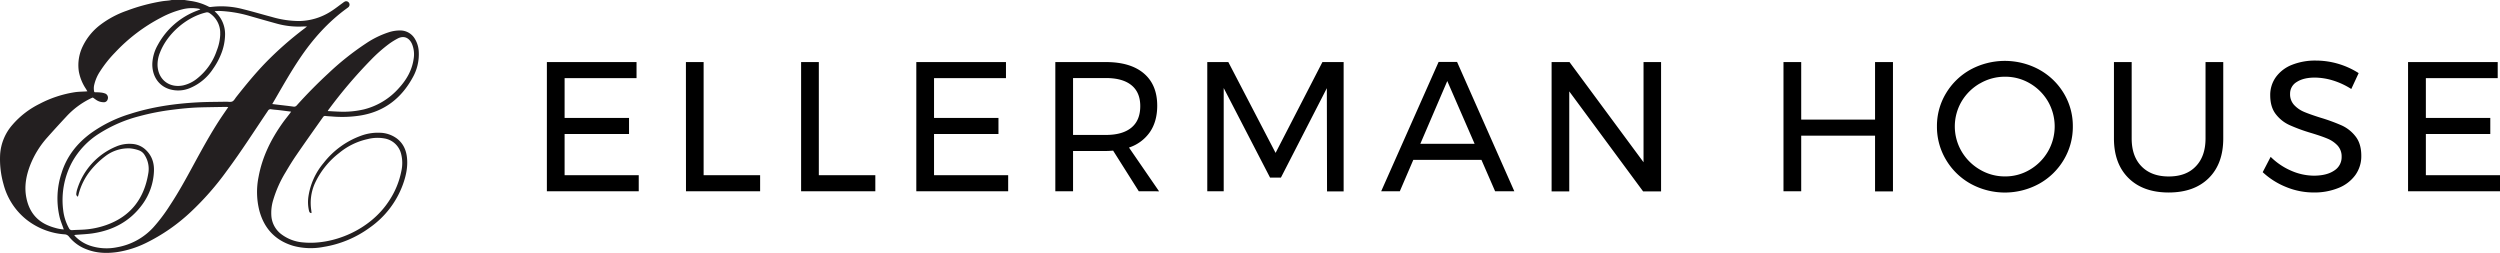 <svg xmlns="http://www.w3.org/2000/svg" viewBox="0 0 1450 146.77"><defs><clipPath id="a"><path d="M0 0h242.93v146.77H0z" style="fill:none"/></clipPath><style>.b{clip-path:url(#a)}</style></defs><g class="b"><path d="m107 0 3.63.56a32.74 32.74 0 0 1 10.21 3.2 2.29 2.29 0 0 0 1.31.31A48.77 48.77 0 0 1 141 5.33c5.54 1.36 11 3 16.53 4.46a57 57 0 0 0 16 2.41 35.18 35.18 0 0 0 18.34-5.55c2.44-1.53 4.69-3.34 7-5a6.75 6.75 0 0 1 1.17-.77 1.91 1.91 0 0 1 2.36.73 1.93 1.93 0 0 1-.18 2.39 4.3 4.3 0 0 1-.65.55C190.44 12.56 181.44 22.62 173.8 34c-4.83 7.18-9.13 14.68-13.46 22.17l-2.43 4.17 3.35.41c3 .35 5.91.67 8.86 1.08a2 2 0 0 0 2-.71q8.78-9.78 18.43-18.68a159.43 159.43 0 0 1 21.74-17.27 53.08 53.08 0 0 1 13.32-6.5 21.11 21.11 0 0 1 6.41-1 9.84 9.84 0 0 1 8.69 5 15.57 15.57 0 0 1 2.17 7.33 27.31 27.31 0 0 1-3.6 15.11C232.65 57.15 222.75 64.76 209 67a68 68 0 0 1-16.25.58c-1.31-.11-2.64-.14-3.95-.32-.91-.13-1.27.4-1.68 1C182 75.49 176.88 82.69 171.87 90c-2.2 3.19-4.22 6.5-6.19 9.84a67.94 67.94 0 0 0-7.17 16 25.46 25.46 0 0 0-1.1 9.66 14.64 14.64 0 0 0 6.22 10.68 23.89 23.89 0 0 0 11.94 4.4c17.33 1.77 39-7 50.1-24.12A47.82 47.82 0 0 0 232.83 99a21.14 21.14 0 0 0-.14-9.56A12 12 0 0 0 223 80.3a23.14 23.14 0 0 0-9.83.39 38.82 38.82 0 0 0-16.4 8 47.32 47.32 0 0 0-14.2 17.78 27.8 27.8 0 0 0-2 15.68c0 .33.1.65.12 1a2.14 2.14 0 0 1-.08.45c-1-.06-1.24-.72-1.42-1.5a22.42 22.42 0 0 1-.32-8 39.15 39.15 0 0 1 8.87-19.64 48.37 48.37 0 0 1 21.35-15.62A28.26 28.26 0 0 1 220.4 77a17.2 17.2 0 0 1 9.66 3.24c3.76 2.82 5.54 6.73 6 11.3.55 5.38-.59 10.53-2.41 15.55A52.44 52.44 0 0 1 214.49 132a62 62 0 0 1-26.94 11.23 38.83 38.83 0 0 1-17.42-.63c-10.4-3.07-16.89-10-19.7-20.41a44 44 0 0 1-.44-19.68c2.13-11.56 7.23-21.82 14-31.31 1.23-1.73 2.58-3.38 3.88-5.07l1-1.37c-2.47-.31-4.76-.61-7-.88-1.5-.18-3-.25-4.51-.49a1.73 1.73 0 0 0-2 .93C147.53 75.9 140 87.72 131.62 99a163.87 163.87 0 0 1-21 23.95 106 106 0 0 1-26 18 57.73 57.73 0 0 1-16.53 5.24c-6.07.88-12.07.7-17.87-1.58A23.58 23.58 0 0 1 40 137.25a3.36 3.36 0 0 0-2.63-1.33 40.48 40.48 0 0 1-21.89-8.44A38.75 38.75 0 0 1 2 106.69 52.88 52.88 0 0 1 .06 89.86a28.9 28.9 0 0 1 7.1-17.41A50 50 0 0 1 23 60.21a65.35 65.35 0 0 1 20.48-6.74c2.09-.31 4.23-.3 6.35-.44l.85-.07-.84-1.42a26.79 26.79 0 0 1-4.13-10.17 25 25 0 0 1 2.39-14.74 34.24 34.24 0 0 1 10.34-12.42 55.6 55.6 0 0 1 15.11-8A107 107 0 0 1 94.29.69c1.25-.19 2.53-.26 3.8-.42C98.6.21 99.1.09 99.6 0ZM37 133.11c-.9-2.69-2-5.18-2.56-7.78a47 47 0 0 1 1.25-24.91c3-9.74 9-17.33 17.21-23.31a77.82 77.82 0 0 1 22.42-11c12.71-4.1 25.82-6 39.1-6.73 5.61-.32 11.25-.27 16.87-.39 1.18 0 2.52.3 3.48-.16s1.57-1.71 2.3-2.63c5.34-6.75 10.79-13.41 16.76-19.62a198.79 198.79 0 0 1 22.87-20.13c.38-.29.74-.6 1.35-1.09h-2.21a47.78 47.78 0 0 1-15.29-1.65c-5.37-1.47-10.7-3-16.07-4.54a71.71 71.71 0 0 0-17.28-2.82c-.82 0-1.64.07-2.73.11.37.39.52.56.69.72a17.35 17.35 0 0 1 5.38 13 31.33 31.33 0 0 1-2.42 11.43 40.29 40.29 0 0 1-4.6 8.39 29.59 29.59 0 0 1-12.92 10.9 17.57 17.57 0 0 1-12 .92c-7.18-2.09-10.6-8.53-10.23-15.38a24.06 24.06 0 0 1 3.14-10.36A43.19 43.19 0 0 1 114.85 6l1.34-.56a3.45 3.45 0 0 0-.53-.3 22.34 22.34 0 0 0-9.14.09 53.16 53.16 0 0 0-12.94 4.9A99.05 99.05 0 0 0 66.7 30.5 68.73 68.73 0 0 0 58 41.44a23.77 23.77 0 0 0-3.32 7.64 8.77 8.77 0 0 0 0 4.29 2.43 2.43 0 0 0 .47.15c1.09 0 2.18 0 3.26.14a9.64 9.64 0 0 1 2.72.64 2.6 2.6 0 0 1 1.34 3.24 2.26 2.26 0 0 1-2.56 1.74 7.51 7.51 0 0 1-4-1.26c-.72-.45-1.39-1-2.09-1.46-.37.16-.72.3-1.06.46a47 47 0 0 0-14.3 10.61c-3.74 4-7.39 8-11 12.06A53.3 53.3 0 0 0 17.43 96c-2.33 6.11-3.45 12.39-2.1 18.9 1.56 7.61 5.72 13.16 13.08 16.07a30.92 30.92 0 0 0 3.48 1.17 23 23 0 0 0 5.07.94m95.36-71c-.53 0-.85-.08-1.16-.08-5 .09-10 .15-15 .28-5.48.15-10.93.71-16.37 1.4a138.49 138.49 0 0 0-19.15 3.76 80.67 80.67 0 0 0-23 9.94 45.74 45.74 0 0 0-15.91 16.8 46.54 46.54 0 0 0-5.08 27.72A28.21 28.21 0 0 0 40 132.36a1.82 1.82 0 0 0 1.89 1.12c2.31-.16 4.63-.17 6.94-.33a48.45 48.45 0 0 0 12.72-2.6c14.35-5.06 22.14-15.48 24.5-30.22A14.76 14.76 0 0 0 84 90.12a6.35 6.35 0 0 0-3.38-2.9 20.5 20.5 0 0 0-5.36-1.17 22 22 0 0 0-14 4.41 49.54 49.54 0 0 0-8.59 8.22 36.62 36.62 0 0 0-7.13 14.2c-.1.39-.23.77-.37 1.2a1.67 1.67 0 0 1-.89-1.92 11.66 11.66 0 0 1 .53-2.48A39.39 39.39 0 0 1 67.32 85a19.61 19.61 0 0 1 9-1.55 12.57 12.57 0 0 1 7.55 2.87c4 3.38 5.65 7.86 5.42 13a34.9 34.9 0 0 1-6.73 19.26c-7.14 9.8-17 15-28.82 16.77-3.31.49-6.67.59-10 .87a3.37 3.37 0 0 0-.69.24 21.56 21.56 0 0 0 9.26 6.05 30.4 30.4 0 0 0 15.66.88 37.18 37.18 0 0 0 20.89-11.42 96.21 96.21 0 0 0 9.65-12.78c5-7.54 9.33-15.45 13.63-23.38 5-9.18 10-18.36 15.74-27.08 1.41-2.12 2.87-4.21 4.45-6.52m57.67 2.2c2.4.13 4.6.28 6.8.35a52.59 52.59 0 0 0 14.2-1.3 39.94 39.94 0 0 0 20.29-12.29c4.44-4.83 7.64-10.31 8.6-16.91a15.6 15.6 0 0 0-1-8.9c-1.37-3-4.23-5.11-8.28-3a41.08 41.08 0 0 0-5 3.12 86.44 86.44 0 0 0-10.41 9.18 275.75 275.75 0 0 0-24.61 28.92c-.16.21-.28.45-.54.87m-62.33-44.68V18.5a13.71 13.71 0 0 0-6.23-10.91 2.46 2.46 0 0 0-2.12-.33C108 10 97 19.6 92.8 30.47a18.42 18.42 0 0 0-1.42 7.61c.45 8.42 7.13 13.09 14.91 11.43a19.72 19.72 0 0 0 8.17-4.06 34.85 34.85 0 0 0 11.28-16.16 28 28 0 0 0 2-9.52" class="b" style="fill:#231f20"/></g><path d="M317.19 36h52v9.31h-41.72V68.4h37.37v9.32h-37.37v23.88h43v9.32h-53.28Zm80.64 0h10.27v65.6h32.77v9.32h-43Zm66.81 0h10.28v65.6h32.77v9.32h-43.05Zm66.82 0h52v9.31h-41.72V68.4h37.37v9.32h-37.37v23.88h43v9.32h-53.28Zm129.03 74.92-14.88-23.56c-1.71.14-3.11.21-4.18.21h-19.06v23.35h-10.28V36h29.34q14.25 0 22 6.58t7.76 18.69q0 9.1-4.23 15.31a23.72 23.72 0 0 1-12.15 9l17.45 25.38Zm-19.06-32.66q9.65 0 14.78-4.23t5.14-12.48q0-8-5.14-12.15t-14.78-4.13h-19.06v33ZM700.22 36h12.21l27.41 52.68L767 36h12.31v75h-9.63l-.11-59.86L742.94 103h-6.31l-26.88-51.94v59.86h-9.53Zm166.94 74.92-7.93-18.21h-39.51l-7.82 18.21h-10.81l33.3-75h10.71l33.2 75ZM823.79 83.4h31.48L839.42 47ZM953.25 36h10.17v75H953l-42.83-58v58h-10.24V36h10.38l42.94 58.1Zm81.17 0h10.28v33.37h42.83V36h10.39v75h-10.39V78.68h-42.83v32.24h-10.28Zm148.25 4.35A37.88 37.88 0 0 1 1197 54.11a36.66 36.66 0 0 1 5.24 19.22 37.23 37.23 0 0 1-5.24 19.33 38 38 0 0 1-14.3 13.92 41.31 41.31 0 0 1-39.73 0 38 38 0 0 1-14.29-13.92 37.14 37.14 0 0 1-5.25-19.33 36.58 36.58 0 0 1 5.25-19.22 37.93 37.93 0 0 1 14.24-13.76 41.84 41.84 0 0 1 39.78 0Zm-34.26 8a29.24 29.24 0 0 0-10.66 10.44 28.65 28.65 0 0 0 0 29.07 29.46 29.46 0 0 0 10.66 10.55 28.21 28.21 0 0 0 14.51 3.91 27.66 27.66 0 0 0 14.4-3.91 29.3 29.3 0 0 0 10.49-10.55 29 29 0 0 0 0-29.07 29.08 29.08 0 0 0-10.49-10.44 28 28 0 0 0-14.4-3.85 28.54 28.54 0 0 0-14.51 3.88Zm93.69 48.16q5.73 5.85 15.8 5.84t15.63-5.84q5.67-5.83 5.68-16.22V36h10.28v44.29q0 14.67-8.41 23t-23.18 8.36q-14.89 0-23.35-8.36t-8.46-23V36h10.28v44.29q0 10.4 5.73 16.22Zm110.83-49.9A37 37 0 0 0 1342.6 45q-6.54 0-10.44 2.52a7.82 7.82 0 0 0-3.91 6.91 9.07 9.07 0 0 0 2.35 6.47 16.73 16.73 0 0 0 5.79 4q3.42 1.44 9.53 3.37a107.39 107.39 0 0 1 12.31 4.5 21.32 21.32 0 0 1 8 6.37q3.32 4.23 3.32 11.19a18.69 18.69 0 0 1-3.48 11.24 22.18 22.18 0 0 1-9.74 7.44 37 37 0 0 1-14.4 2.63 41.93 41.93 0 0 1-16.07-3.21 43.67 43.67 0 0 1-13.49-8.57l4.61-8.89a38.5 38.5 0 0 0 12 8.09 33.24 33.24 0 0 0 13 2.83q7.5 0 11.83-2.94a9.15 9.15 0 0 0 4.34-8 9.33 9.33 0 0 0-2.35-6.53 16.79 16.79 0 0 0-6-4.07q-3.59-1.5-9.69-3.32a98.66 98.66 0 0 1-12.11-4.45 21 21 0 0 1-8-6.32q-3.27-4.17-3.27-11a17.7 17.7 0 0 1 3.32-10.6 21 21 0 0 1 9.32-7.07 36.42 36.42 0 0 1 13.92-2.46 46.18 46.18 0 0 1 24.73 7.28l-4.28 9.21a43.35 43.35 0 0 0-10.81-5.01ZM1396.67 36h52v9.31H1407V68.4h37.37v9.32H1407v23.88h43v9.32h-53.33Z"/></svg>